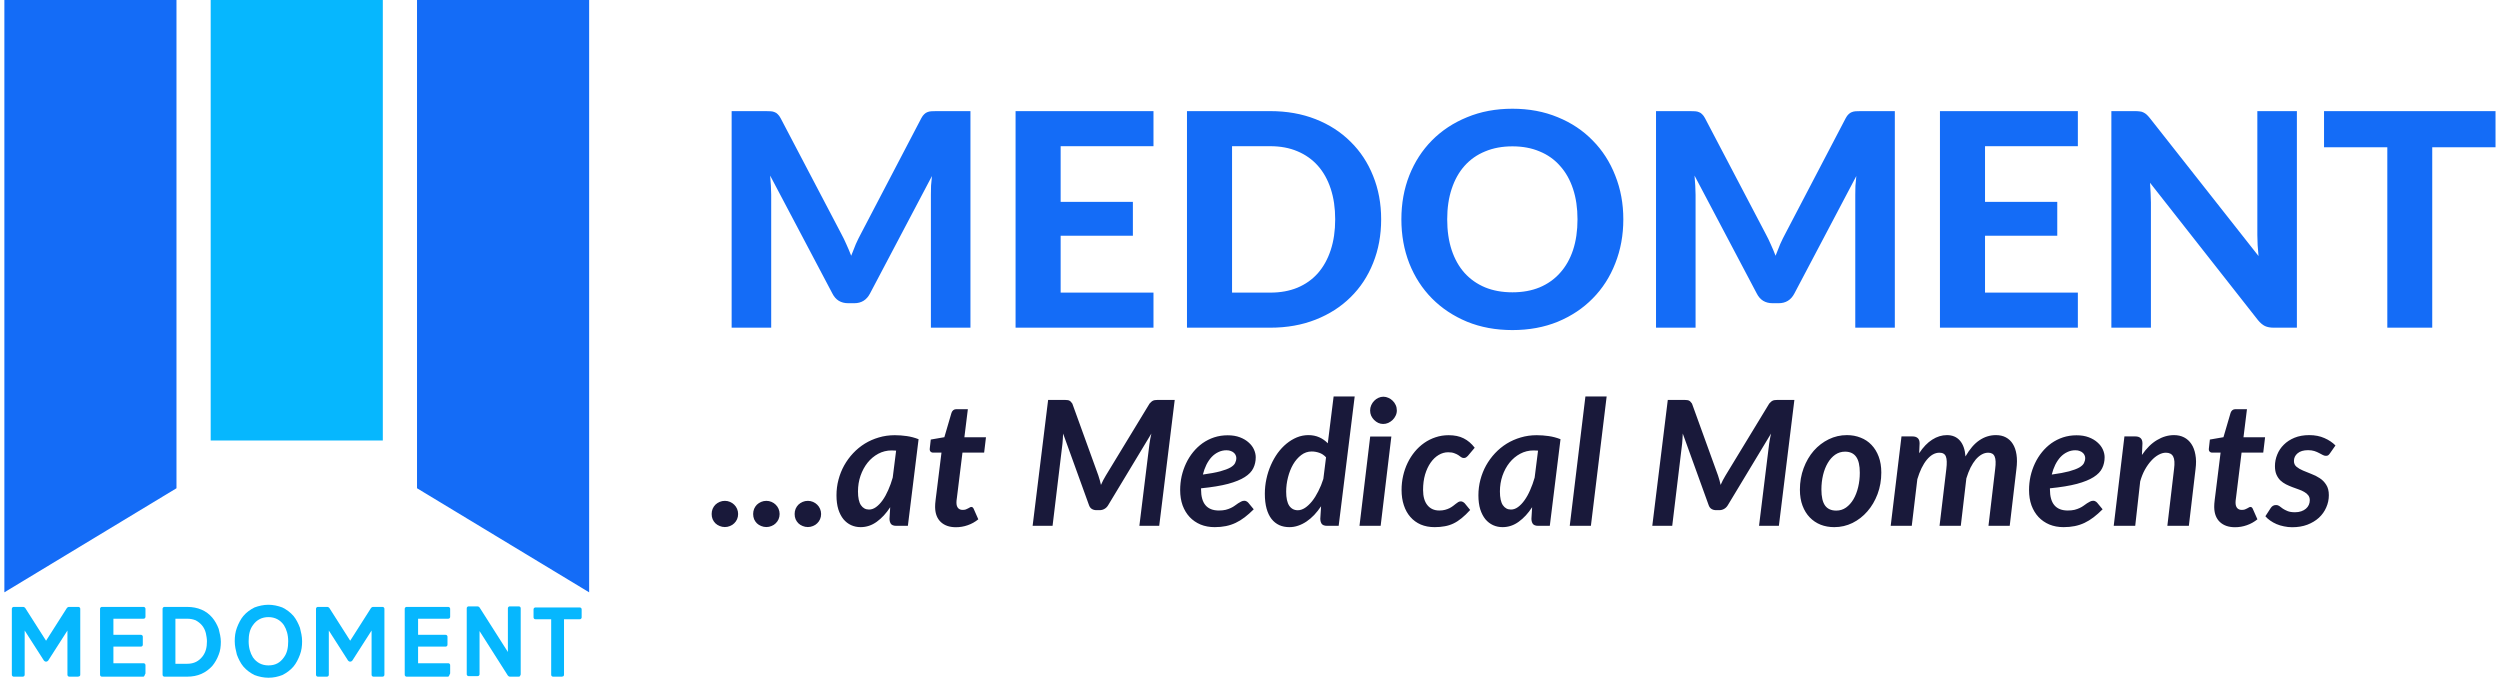<svg width="201" height="55" viewBox="0 0 201 55" fill="none" xmlns="http://www.w3.org/2000/svg">
<path d="M57.217 41.325C57.217 41.181 57.243 41.043 57.294 40.912C57.35 40.782 57.425 40.67 57.518 40.576C57.616 40.483 57.73 40.408 57.861 40.352C57.992 40.296 58.132 40.268 58.281 40.268C58.426 40.268 58.563 40.296 58.694 40.352C58.825 40.408 58.937 40.483 59.03 40.576C59.128 40.67 59.205 40.782 59.261 40.912C59.317 41.043 59.345 41.181 59.345 41.325C59.345 41.475 59.317 41.615 59.261 41.745C59.205 41.871 59.128 41.981 59.03 42.074C58.937 42.168 58.825 42.24 58.694 42.291C58.563 42.347 58.426 42.375 58.281 42.375C58.132 42.375 57.992 42.347 57.861 42.291C57.73 42.24 57.616 42.168 57.518 42.074C57.425 41.981 57.35 41.871 57.294 41.745C57.243 41.615 57.217 41.475 57.217 41.325ZM60.553 41.325C60.553 41.181 60.579 41.043 60.63 40.912C60.686 40.782 60.761 40.67 60.854 40.576C60.952 40.483 61.066 40.408 61.197 40.352C61.328 40.296 61.468 40.268 61.617 40.268C61.762 40.268 61.899 40.296 62.03 40.352C62.161 40.408 62.273 40.483 62.366 40.576C62.464 40.67 62.541 40.782 62.597 40.912C62.653 41.043 62.681 41.181 62.681 41.325C62.681 41.475 62.653 41.615 62.597 41.745C62.541 41.871 62.464 41.981 62.366 42.074C62.273 42.168 62.161 42.24 62.03 42.291C61.899 42.347 61.762 42.375 61.617 42.375C61.468 42.375 61.328 42.347 61.197 42.291C61.066 42.24 60.952 42.168 60.854 42.074C60.761 41.981 60.686 41.871 60.63 41.745C60.579 41.615 60.553 41.475 60.553 41.325ZM63.889 41.325C63.889 41.181 63.914 41.043 63.966 40.912C64.022 40.782 64.097 40.67 64.19 40.576C64.288 40.483 64.402 40.408 64.533 40.352C64.663 40.296 64.803 40.268 64.953 40.268C65.097 40.268 65.235 40.296 65.366 40.352C65.496 40.408 65.609 40.483 65.702 40.576C65.8 40.67 65.877 40.782 65.933 40.912C65.989 41.043 66.017 41.181 66.017 41.325C66.017 41.475 65.989 41.615 65.933 41.745C65.877 41.871 65.8 41.981 65.702 42.074C65.609 42.168 65.496 42.24 65.366 42.291C65.235 42.347 65.097 42.375 64.953 42.375C64.803 42.375 64.663 42.347 64.533 42.291C64.402 42.24 64.288 42.168 64.19 42.074C64.097 41.981 64.022 41.871 63.966 41.745C63.914 41.615 63.889 41.475 63.889 41.325ZM72.048 36.229C71.983 36.225 71.919 36.222 71.859 36.222C71.803 36.218 71.747 36.215 71.691 36.215C71.303 36.215 70.944 36.304 70.613 36.481C70.281 36.659 69.995 36.899 69.752 37.202C69.514 37.501 69.325 37.851 69.185 38.252C69.049 38.649 68.982 39.069 68.982 39.512C68.982 40.016 69.061 40.385 69.22 40.618C69.379 40.852 69.596 40.968 69.871 40.968C70.062 40.968 70.249 40.903 70.431 40.772C70.618 40.637 70.793 40.455 70.956 40.226C71.124 39.993 71.275 39.72 71.411 39.407C71.551 39.095 71.672 38.759 71.775 38.399L72.048 36.229ZM71.572 40.779C71.254 41.269 70.895 41.659 70.494 41.948C70.097 42.238 69.663 42.382 69.192 42.382C68.921 42.382 68.667 42.329 68.429 42.221C68.195 42.114 67.99 41.955 67.813 41.745C67.64 41.531 67.502 41.265 67.4 40.947C67.302 40.625 67.253 40.25 67.253 39.82C67.253 39.391 67.306 38.973 67.414 38.567C67.521 38.161 67.673 37.781 67.869 37.426C68.07 37.067 68.31 36.738 68.59 36.439C68.87 36.141 69.183 35.884 69.528 35.669C69.878 35.455 70.254 35.289 70.655 35.172C71.061 35.051 71.488 34.99 71.936 34.99C72.258 34.99 72.58 35.014 72.902 35.06C73.228 35.107 73.546 35.191 73.854 35.312L72.993 42.277H72.076C71.856 42.277 71.707 42.224 71.628 42.116C71.553 42.004 71.516 41.867 71.516 41.703L71.572 40.779ZM75.184 40.814C75.184 40.782 75.184 40.744 75.184 40.702C75.184 40.656 75.186 40.59 75.191 40.506C75.2 40.418 75.212 40.303 75.226 40.163C75.245 40.019 75.268 39.834 75.296 39.61L75.695 36.39H75.016C74.932 36.39 74.862 36.36 74.806 36.299C74.755 36.239 74.738 36.148 74.757 36.026L74.834 35.34L75.926 35.151L76.5 33.191C76.533 33.098 76.582 33.026 76.647 32.974C76.712 32.923 76.794 32.897 76.892 32.897H77.816L77.536 35.158H79.272L79.125 36.39H77.382L76.997 39.519C76.974 39.711 76.955 39.862 76.941 39.974C76.927 40.086 76.915 40.175 76.906 40.24C76.901 40.301 76.899 40.345 76.899 40.373C76.899 40.397 76.899 40.413 76.899 40.422C76.899 40.6 76.941 40.74 77.025 40.842C77.114 40.945 77.237 40.996 77.396 40.996C77.494 40.996 77.578 40.985 77.648 40.961C77.718 40.933 77.779 40.905 77.83 40.877C77.881 40.849 77.928 40.824 77.97 40.8C78.012 40.772 78.052 40.758 78.089 40.758C78.14 40.758 78.18 40.772 78.208 40.8C78.236 40.824 78.262 40.861 78.285 40.912L78.656 41.752C78.399 41.962 78.115 42.121 77.802 42.228C77.494 42.336 77.179 42.389 76.857 42.389C76.348 42.389 75.945 42.252 75.646 41.976C75.352 41.701 75.198 41.314 75.184 40.814ZM94.447 32.155L93.201 42.277H91.605L92.417 35.683C92.436 35.562 92.457 35.431 92.48 35.291C92.508 35.151 92.539 35.007 92.571 34.857L89.092 40.625C89.013 40.756 88.913 40.854 88.791 40.919C88.675 40.985 88.546 41.017 88.406 41.017H88.154C88.014 41.017 87.891 40.985 87.783 40.919C87.681 40.854 87.606 40.756 87.559 40.625L85.473 34.857C85.469 35.002 85.462 35.142 85.452 35.277C85.448 35.413 85.438 35.539 85.424 35.655L84.626 42.277H83.023L84.269 32.155H85.634C85.714 32.155 85.779 32.16 85.83 32.169C85.886 32.174 85.935 32.188 85.977 32.211C86.019 32.23 86.059 32.26 86.096 32.302C86.134 32.34 86.173 32.389 86.215 32.449L88.308 38.231C88.392 38.479 88.462 38.731 88.518 38.987C88.579 38.857 88.64 38.728 88.7 38.602C88.766 38.476 88.836 38.353 88.91 38.231L92.424 32.449C92.48 32.389 92.529 32.34 92.571 32.302C92.618 32.26 92.665 32.23 92.711 32.211C92.758 32.188 92.809 32.174 92.865 32.169C92.921 32.16 92.989 32.155 93.068 32.155H94.447ZM98.609 36.201C98.376 36.201 98.159 36.25 97.958 36.348C97.757 36.442 97.575 36.575 97.412 36.747C97.253 36.92 97.113 37.128 96.992 37.37C96.875 37.608 96.782 37.87 96.712 38.154C97.291 38.075 97.755 37.989 98.105 37.895C98.46 37.797 98.733 37.695 98.924 37.587C99.115 37.475 99.241 37.356 99.302 37.23C99.367 37.1 99.4 36.964 99.4 36.824C99.4 36.754 99.384 36.682 99.351 36.607C99.323 36.533 99.276 36.467 99.211 36.411C99.15 36.351 99.069 36.302 98.966 36.264C98.868 36.222 98.749 36.201 98.609 36.201ZM96.565 39.351C96.565 40.481 97.043 41.045 98 41.045C98.205 41.045 98.387 41.027 98.546 40.989C98.705 40.947 98.842 40.898 98.959 40.842C99.08 40.786 99.188 40.723 99.281 40.653C99.379 40.583 99.468 40.52 99.547 40.464C99.631 40.408 99.713 40.362 99.792 40.324C99.871 40.282 99.958 40.261 100.051 40.261C100.107 40.261 100.161 40.275 100.212 40.303C100.268 40.331 100.317 40.369 100.359 40.415L100.8 40.947C100.553 41.195 100.31 41.409 100.072 41.591C99.834 41.773 99.591 41.923 99.344 42.039C99.097 42.156 98.835 42.242 98.56 42.298C98.285 42.354 97.986 42.382 97.664 42.382C97.244 42.382 96.864 42.312 96.523 42.172C96.182 42.028 95.891 41.827 95.648 41.57C95.405 41.309 95.216 40.996 95.081 40.632C94.95 40.264 94.885 39.853 94.885 39.4C94.885 39.022 94.925 38.651 95.004 38.287C95.088 37.923 95.207 37.578 95.361 37.251C95.515 36.925 95.704 36.624 95.928 36.348C96.152 36.073 96.404 35.835 96.684 35.634C96.969 35.434 97.279 35.277 97.615 35.165C97.956 35.053 98.32 34.997 98.707 34.997C99.08 34.997 99.407 35.051 99.687 35.158C99.972 35.266 100.207 35.406 100.394 35.578C100.585 35.746 100.728 35.935 100.821 36.145C100.914 36.355 100.961 36.561 100.961 36.761C100.961 37.083 100.896 37.377 100.765 37.643C100.639 37.909 100.41 38.147 100.079 38.357C99.752 38.567 99.304 38.749 98.735 38.903C98.166 39.053 97.442 39.172 96.565 39.26V39.351ZM106.614 36.768C106.456 36.596 106.274 36.474 106.068 36.404C105.863 36.334 105.66 36.299 105.459 36.299C105.151 36.299 104.871 36.395 104.619 36.586C104.367 36.778 104.15 37.027 103.968 37.335C103.791 37.643 103.653 37.991 103.555 38.378C103.457 38.761 103.408 39.146 103.408 39.533C103.408 40.037 103.49 40.413 103.653 40.66C103.821 40.903 104.052 41.024 104.346 41.024C104.533 41.024 104.724 40.961 104.92 40.835C105.116 40.705 105.305 40.527 105.487 40.303C105.669 40.075 105.837 39.806 105.991 39.498C106.15 39.19 106.285 38.859 106.397 38.504L106.614 36.768ZM108.917 31.875L107.629 42.277H106.712C106.493 42.277 106.344 42.224 106.264 42.116C106.19 42.004 106.152 41.867 106.152 41.703L106.215 40.702C106.043 40.959 105.858 41.192 105.662 41.402C105.466 41.608 105.261 41.783 105.046 41.927C104.832 42.072 104.608 42.184 104.374 42.263C104.146 42.343 103.91 42.382 103.667 42.382C103.369 42.382 103.098 42.329 102.855 42.221C102.613 42.109 102.405 41.944 102.232 41.724C102.06 41.505 101.927 41.227 101.833 40.891C101.74 40.555 101.693 40.159 101.693 39.701C101.693 39.295 101.735 38.899 101.819 38.511C101.903 38.119 102.022 37.748 102.176 37.398C102.33 37.048 102.512 36.726 102.722 36.432C102.937 36.138 103.175 35.884 103.436 35.669C103.698 35.455 103.975 35.287 104.269 35.165C104.568 35.044 104.876 34.983 105.193 34.983C105.515 34.983 105.807 35.042 106.068 35.158C106.33 35.275 106.558 35.436 106.754 35.641L107.223 31.875H108.917ZM111.865 35.095L111.004 42.277H109.303L110.164 35.095H111.865ZM112.306 33.002C112.306 33.152 112.273 33.292 112.208 33.422C112.147 33.553 112.066 33.667 111.963 33.765C111.86 33.863 111.744 33.943 111.613 34.003C111.482 34.059 111.347 34.087 111.207 34.087C111.072 34.087 110.941 34.059 110.815 34.003C110.689 33.943 110.577 33.863 110.479 33.765C110.381 33.667 110.302 33.553 110.241 33.422C110.185 33.292 110.157 33.152 110.157 33.002C110.157 32.853 110.187 32.711 110.248 32.575C110.309 32.44 110.388 32.323 110.486 32.225C110.584 32.123 110.696 32.043 110.822 31.987C110.953 31.927 111.086 31.896 111.221 31.896C111.361 31.896 111.496 31.927 111.627 31.987C111.758 32.043 111.872 32.12 111.97 32.218C112.073 32.316 112.154 32.433 112.215 32.568C112.276 32.704 112.306 32.848 112.306 33.002ZM118.202 41.003C117.964 41.265 117.735 41.484 117.516 41.661C117.301 41.839 117.082 41.981 116.858 42.088C116.634 42.196 116.398 42.27 116.151 42.312C115.908 42.359 115.64 42.382 115.346 42.382C114.93 42.382 114.557 42.312 114.226 42.172C113.899 42.028 113.621 41.825 113.393 41.563C113.164 41.302 112.989 40.987 112.868 40.618C112.746 40.25 112.686 39.839 112.686 39.386C112.686 38.999 112.728 38.621 112.812 38.252C112.896 37.884 113.017 37.536 113.176 37.209C113.334 36.883 113.526 36.584 113.75 36.313C113.974 36.043 114.226 35.809 114.506 35.613C114.786 35.417 115.089 35.266 115.416 35.158C115.747 35.046 116.097 34.99 116.466 34.99C116.942 34.99 117.345 35.074 117.677 35.242C118.013 35.41 118.309 35.662 118.566 35.998L118.013 36.656C117.975 36.698 117.929 36.738 117.873 36.775C117.817 36.808 117.756 36.824 117.691 36.824C117.611 36.824 117.539 36.801 117.474 36.754C117.413 36.703 117.338 36.649 117.25 36.593C117.166 36.537 117.058 36.486 116.928 36.439C116.802 36.388 116.636 36.362 116.431 36.362C116.165 36.362 115.91 36.435 115.668 36.579C115.425 36.724 115.21 36.929 115.024 37.195C114.837 37.461 114.688 37.781 114.576 38.154C114.468 38.528 114.415 38.941 114.415 39.393C114.415 39.921 114.531 40.329 114.765 40.618C114.998 40.903 115.315 41.045 115.717 41.045C115.894 41.045 116.05 41.027 116.186 40.989C116.321 40.952 116.44 40.908 116.543 40.856C116.65 40.8 116.743 40.742 116.823 40.681C116.902 40.616 116.977 40.558 117.047 40.506C117.117 40.45 117.182 40.404 117.243 40.366C117.308 40.329 117.378 40.31 117.453 40.31C117.513 40.31 117.569 40.327 117.621 40.359C117.677 40.387 117.726 40.425 117.768 40.471L118.202 41.003ZM123.659 36.229C123.594 36.225 123.531 36.222 123.47 36.222C123.414 36.218 123.358 36.215 123.302 36.215C122.915 36.215 122.555 36.304 122.224 36.481C121.893 36.659 121.606 36.899 121.363 37.202C121.125 37.501 120.936 37.851 120.796 38.252C120.661 38.649 120.593 39.069 120.593 39.512C120.593 40.016 120.672 40.385 120.831 40.618C120.99 40.852 121.207 40.968 121.482 40.968C121.673 40.968 121.86 40.903 122.042 40.772C122.229 40.637 122.404 40.455 122.567 40.226C122.735 39.993 122.887 39.72 123.022 39.407C123.162 39.095 123.283 38.759 123.386 38.399L123.659 36.229ZM123.183 40.779C122.866 41.269 122.506 41.659 122.105 41.948C121.708 42.238 121.274 42.382 120.803 42.382C120.532 42.382 120.278 42.329 120.04 42.221C119.807 42.114 119.601 41.955 119.424 41.745C119.251 41.531 119.114 41.265 119.011 40.947C118.913 40.625 118.864 40.25 118.864 39.82C118.864 39.391 118.918 38.973 119.025 38.567C119.132 38.161 119.284 37.781 119.48 37.426C119.681 37.067 119.921 36.738 120.201 36.439C120.481 36.141 120.794 35.884 121.139 35.669C121.489 35.455 121.865 35.289 122.266 35.172C122.672 35.051 123.099 34.99 123.547 34.99C123.869 34.99 124.191 35.014 124.513 35.06C124.84 35.107 125.157 35.191 125.465 35.312L124.604 42.277H123.687C123.468 42.277 123.318 42.224 123.239 42.116C123.164 42.004 123.127 41.867 123.127 41.703L123.183 40.779ZM126.207 42.277L127.467 31.875H129.175L127.908 42.277H126.207ZM144.268 32.155L143.022 42.277H141.426L142.238 35.683C142.256 35.562 142.277 35.431 142.301 35.291C142.329 35.151 142.359 35.007 142.392 34.857L138.913 40.625C138.833 40.756 138.733 40.854 138.612 40.919C138.495 40.985 138.367 41.017 138.227 41.017H137.975C137.835 41.017 137.711 40.985 137.604 40.919C137.501 40.854 137.426 40.756 137.38 40.625L135.294 34.857C135.289 35.002 135.282 35.142 135.273 35.277C135.268 35.413 135.259 35.539 135.245 35.655L134.447 42.277H132.844L134.09 32.155H135.455C135.534 32.155 135.599 32.16 135.651 32.169C135.707 32.174 135.756 32.188 135.798 32.211C135.84 32.23 135.879 32.26 135.917 32.302C135.954 32.34 135.994 32.389 136.036 32.449L138.129 38.231C138.213 38.479 138.283 38.731 138.339 38.987C138.399 38.857 138.46 38.728 138.521 38.602C138.586 38.476 138.656 38.353 138.731 38.231L142.245 32.449C142.301 32.389 142.35 32.34 142.392 32.302C142.438 32.26 142.485 32.23 142.532 32.211C142.578 32.188 142.63 32.174 142.686 32.169C142.742 32.16 142.809 32.155 142.889 32.155H144.268ZM147.638 41.052C147.928 41.052 148.189 40.971 148.422 40.807C148.656 40.639 148.854 40.418 149.017 40.142C149.181 39.862 149.307 39.538 149.395 39.169C149.484 38.801 149.528 38.413 149.528 38.007C149.528 37.424 149.43 36.997 149.234 36.726C149.038 36.451 148.74 36.313 148.338 36.313C148.049 36.313 147.785 36.395 147.547 36.558C147.314 36.722 147.116 36.943 146.952 37.223C146.789 37.499 146.663 37.821 146.574 38.189C146.486 38.558 146.441 38.948 146.441 39.358C146.441 39.942 146.539 40.371 146.735 40.646C146.931 40.917 147.232 41.052 147.638 41.052ZM147.477 42.382C147.081 42.382 146.714 42.317 146.378 42.186C146.042 42.051 145.751 41.855 145.503 41.598C145.256 41.342 145.062 41.027 144.922 40.653C144.782 40.28 144.712 39.853 144.712 39.372C144.712 38.752 144.813 38.173 145.013 37.636C145.214 37.1 145.485 36.635 145.825 36.243C146.171 35.851 146.572 35.543 147.029 35.319C147.487 35.095 147.974 34.983 148.492 34.983C148.889 34.983 149.255 35.051 149.591 35.186C149.932 35.317 150.224 35.511 150.466 35.767C150.714 36.024 150.907 36.339 151.047 36.712C151.187 37.086 151.257 37.513 151.257 37.993C151.257 38.609 151.157 39.186 150.956 39.722C150.756 40.254 150.483 40.719 150.137 41.115C149.797 41.507 149.398 41.818 148.94 42.046C148.483 42.27 147.995 42.382 147.477 42.382ZM152.012 42.277L152.88 35.088H153.762C153.944 35.088 154.084 35.133 154.182 35.221C154.285 35.31 154.336 35.452 154.336 35.648L154.301 36.439C154.623 35.949 154.973 35.585 155.351 35.347C155.729 35.105 156.124 34.983 156.534 34.983C156.973 34.983 157.321 35.13 157.577 35.424C157.834 35.718 157.983 36.143 158.025 36.698C158.361 36.11 158.732 35.679 159.138 35.403C159.549 35.123 159.995 34.983 160.475 34.983C160.779 34.983 161.045 35.044 161.273 35.165C161.502 35.287 161.689 35.464 161.833 35.697C161.978 35.926 162.076 36.211 162.127 36.551C162.179 36.887 162.176 37.272 162.12 37.706L161.581 42.277H159.873L160.412 37.706C160.473 37.24 160.459 36.906 160.37 36.705C160.286 36.5 160.114 36.397 159.852 36.397C159.675 36.397 159.502 36.444 159.334 36.537C159.166 36.631 159.005 36.766 158.851 36.943C158.702 37.121 158.562 37.338 158.431 37.594C158.305 37.851 158.193 38.14 158.095 38.462L157.647 42.277H155.939L156.485 37.706C156.541 37.24 156.53 36.906 156.45 36.705C156.371 36.5 156.198 36.397 155.932 36.397C155.746 36.397 155.566 36.446 155.393 36.544C155.225 36.642 155.064 36.785 154.91 36.971C154.761 37.153 154.621 37.377 154.49 37.643C154.364 37.905 154.252 38.199 154.154 38.525L153.706 42.277H152.012ZM166.859 36.201C166.626 36.201 166.409 36.25 166.208 36.348C166.007 36.442 165.825 36.575 165.662 36.747C165.503 36.92 165.363 37.128 165.242 37.37C165.125 37.608 165.032 37.87 164.962 38.154C165.541 38.075 166.005 37.989 166.355 37.895C166.71 37.797 166.983 37.695 167.174 37.587C167.365 37.475 167.491 37.356 167.552 37.23C167.617 37.1 167.65 36.964 167.65 36.824C167.65 36.754 167.634 36.682 167.601 36.607C167.573 36.533 167.526 36.467 167.461 36.411C167.4 36.351 167.319 36.302 167.216 36.264C167.118 36.222 166.999 36.201 166.859 36.201ZM164.815 39.351C164.815 40.481 165.293 41.045 166.25 41.045C166.455 41.045 166.637 41.027 166.796 40.989C166.955 40.947 167.092 40.898 167.209 40.842C167.33 40.786 167.438 40.723 167.531 40.653C167.629 40.583 167.718 40.52 167.797 40.464C167.881 40.408 167.963 40.362 168.042 40.324C168.121 40.282 168.208 40.261 168.301 40.261C168.357 40.261 168.411 40.275 168.462 40.303C168.518 40.331 168.567 40.369 168.609 40.415L169.05 40.947C168.803 41.195 168.56 41.409 168.322 41.591C168.084 41.773 167.841 41.923 167.594 42.039C167.347 42.156 167.085 42.242 166.81 42.298C166.535 42.354 166.236 42.382 165.914 42.382C165.494 42.382 165.114 42.312 164.773 42.172C164.432 42.028 164.141 41.827 163.898 41.57C163.655 41.309 163.466 40.996 163.331 40.632C163.2 40.264 163.135 39.853 163.135 39.4C163.135 39.022 163.175 38.651 163.254 38.287C163.338 37.923 163.457 37.578 163.611 37.251C163.765 36.925 163.954 36.624 164.178 36.348C164.402 36.073 164.654 35.835 164.934 35.634C165.219 35.434 165.529 35.277 165.865 35.165C166.206 35.053 166.57 34.997 166.957 34.997C167.33 34.997 167.657 35.051 167.937 35.158C168.222 35.266 168.457 35.406 168.644 35.578C168.835 35.746 168.978 35.935 169.071 36.145C169.164 36.355 169.211 36.561 169.211 36.761C169.211 37.083 169.146 37.377 169.015 37.643C168.889 37.909 168.66 38.147 168.329 38.357C168.002 38.567 167.554 38.749 166.985 38.903C166.416 39.053 165.692 39.172 164.815 39.26V39.351ZM172.211 36.579C172.575 36.043 172.979 35.644 173.422 35.382C173.866 35.116 174.323 34.983 174.794 34.983C175.093 34.983 175.361 35.044 175.599 35.165C175.837 35.287 176.033 35.464 176.187 35.697C176.341 35.926 176.449 36.211 176.509 36.551C176.575 36.887 176.579 37.272 176.523 37.706L175.984 42.277H174.255L174.794 37.706C174.855 37.24 174.832 36.906 174.724 36.705C174.617 36.5 174.421 36.397 174.136 36.397C173.945 36.397 173.749 36.453 173.548 36.565C173.348 36.673 173.154 36.829 172.967 37.034C172.781 37.235 172.608 37.478 172.449 37.762C172.295 38.042 172.169 38.357 172.071 38.707L171.672 42.277H169.943L170.804 35.088H171.679C171.861 35.088 172.001 35.133 172.099 35.221C172.202 35.31 172.253 35.452 172.253 35.648L172.211 36.579ZM178.024 40.814C178.024 40.782 178.024 40.744 178.024 40.702C178.024 40.656 178.026 40.59 178.031 40.506C178.04 40.418 178.052 40.303 178.066 40.163C178.084 40.019 178.108 39.834 178.136 39.61L178.535 36.39H177.856C177.772 36.39 177.702 36.36 177.646 36.299C177.594 36.239 177.578 36.148 177.597 36.026L177.674 35.34L178.766 35.151L179.34 33.191C179.372 33.098 179.421 33.026 179.487 32.974C179.552 32.923 179.634 32.897 179.732 32.897H180.656L180.376 35.158H182.112L181.965 36.39H180.222L179.837 39.519C179.813 39.711 179.795 39.862 179.781 39.974C179.767 40.086 179.755 40.175 179.746 40.24C179.741 40.301 179.739 40.345 179.739 40.373C179.739 40.397 179.739 40.413 179.739 40.422C179.739 40.6 179.781 40.74 179.865 40.842C179.953 40.945 180.077 40.996 180.236 40.996C180.334 40.996 180.418 40.985 180.488 40.961C180.558 40.933 180.618 40.905 180.67 40.877C180.721 40.849 180.768 40.824 180.81 40.8C180.852 40.772 180.891 40.758 180.929 40.758C180.98 40.758 181.02 40.772 181.048 40.8C181.076 40.824 181.101 40.861 181.125 40.912L181.496 41.752C181.239 41.962 180.954 42.121 180.642 42.228C180.334 42.336 180.019 42.389 179.697 42.389C179.188 42.389 178.784 42.252 178.486 41.976C178.192 41.701 178.038 41.314 178.024 40.814ZM187.33 36.446C187.278 36.521 187.229 36.575 187.183 36.607C187.136 36.635 187.075 36.649 187.001 36.649C186.917 36.649 186.833 36.626 186.749 36.579C186.665 36.533 186.567 36.481 186.455 36.425C186.347 36.365 186.221 36.311 186.077 36.264C185.937 36.218 185.769 36.194 185.573 36.194C185.204 36.194 184.922 36.278 184.726 36.446C184.53 36.61 184.432 36.815 184.432 37.062C184.432 37.254 184.499 37.408 184.635 37.524C184.775 37.641 184.95 37.744 185.16 37.832C185.37 37.921 185.594 38.012 185.832 38.105C186.074 38.194 186.301 38.308 186.511 38.448C186.721 38.584 186.893 38.761 187.029 38.98C187.169 39.195 187.239 39.473 187.239 39.813C187.239 40.159 187.169 40.488 187.029 40.8C186.893 41.113 186.697 41.388 186.441 41.626C186.184 41.86 185.874 42.046 185.51 42.186C185.15 42.322 184.744 42.389 184.292 42.389C184.068 42.389 183.848 42.366 183.634 42.319C183.419 42.277 183.218 42.217 183.032 42.137C182.85 42.058 182.682 41.965 182.528 41.857C182.374 41.75 182.243 41.633 182.136 41.507L182.563 40.849C182.614 40.77 182.675 40.709 182.745 40.667C182.815 40.625 182.901 40.604 183.004 40.604C183.102 40.604 183.19 40.635 183.27 40.695C183.349 40.756 183.44 40.824 183.543 40.898C183.65 40.968 183.778 41.034 183.928 41.094C184.082 41.155 184.278 41.185 184.516 41.185C184.707 41.185 184.875 41.16 185.02 41.108C185.169 41.057 185.295 40.987 185.398 40.898C185.5 40.81 185.577 40.707 185.629 40.59C185.68 40.474 185.706 40.35 185.706 40.219C185.706 40.061 185.666 39.93 185.587 39.827C185.507 39.72 185.4 39.629 185.265 39.554C185.134 39.475 184.985 39.407 184.817 39.351C184.649 39.291 184.476 39.228 184.299 39.162C184.126 39.097 183.956 39.022 183.788 38.938C183.624 38.854 183.475 38.749 183.34 38.623C183.209 38.493 183.104 38.336 183.025 38.154C182.945 37.968 182.906 37.741 182.906 37.475C182.906 37.158 182.966 36.85 183.088 36.551C183.209 36.248 183.386 35.982 183.62 35.753C183.853 35.52 184.14 35.333 184.481 35.193C184.826 35.053 185.22 34.983 185.664 34.983C186.121 34.983 186.527 35.063 186.882 35.221C187.236 35.375 187.533 35.574 187.771 35.816L187.33 36.446Z" fill="#19193A"/>
<path d="M78.024 8.934V26.346H74.844V15.654C74.844 15.43 74.848 15.19 74.856 14.934C74.872 14.678 74.896 14.418 74.928 14.154L69.948 23.598C69.676 24.118 69.256 24.378 68.688 24.378H68.184C67.904 24.378 67.656 24.314 67.44 24.186C67.224 24.05 67.052 23.854 66.924 23.598L61.92 14.118C61.944 14.398 61.964 14.67 61.98 14.934C61.996 15.19 62.004 15.43 62.004 15.654V26.346H58.824V8.934H61.56C61.712 8.934 61.848 8.938 61.968 8.946C62.088 8.954 62.192 8.978 62.28 9.018C62.376 9.05 62.46 9.106 62.532 9.186C62.612 9.258 62.688 9.362 62.76 9.498L67.632 18.786C67.784 19.066 67.924 19.354 68.052 19.65C68.188 19.946 68.316 20.25 68.436 20.562C68.556 20.242 68.68 19.93 68.808 19.626C68.944 19.322 69.088 19.03 69.24 18.75L74.076 9.498C74.148 9.362 74.224 9.258 74.304 9.186C74.384 9.106 74.468 9.05 74.556 9.018C74.652 8.978 74.756 8.954 74.868 8.946C74.988 8.938 75.128 8.934 75.288 8.934H78.024ZM85.276 11.754V16.23H91.084V18.954H85.276V23.526H92.74V26.346H81.652V8.934H92.74V11.754H85.276ZM111.045 17.634C111.045 18.906 110.829 20.078 110.397 21.15C109.973 22.214 109.369 23.13 108.585 23.898C107.809 24.666 106.873 25.266 105.777 25.698C104.681 26.13 103.465 26.346 102.129 26.346H95.433V8.934H102.129C103.465 8.934 104.681 9.15 105.777 9.582C106.873 10.014 107.809 10.618 108.585 11.394C109.369 12.162 109.973 13.078 110.397 14.142C110.829 15.206 111.045 16.37 111.045 17.634ZM107.349 17.634C107.349 16.722 107.229 15.902 106.989 15.174C106.749 14.446 106.405 13.83 105.957 13.326C105.509 12.822 104.961 12.434 104.313 12.162C103.673 11.89 102.945 11.754 102.129 11.754H99.057V23.526H102.129C102.945 23.526 103.673 23.394 104.313 23.13C104.961 22.858 105.509 22.47 105.957 21.966C106.405 21.454 106.749 20.834 106.989 20.106C107.229 19.378 107.349 18.554 107.349 17.634ZM130.515 17.634C130.515 18.906 130.299 20.086 129.867 21.174C129.443 22.262 128.839 23.202 128.055 23.994C127.279 24.786 126.343 25.41 125.247 25.866C124.151 26.314 122.935 26.538 121.599 26.538C120.263 26.538 119.047 26.314 117.951 25.866C116.855 25.41 115.915 24.786 115.131 23.994C114.347 23.202 113.739 22.262 113.307 21.174C112.883 20.086 112.671 18.906 112.671 17.634C112.671 16.362 112.883 15.186 113.307 14.106C113.739 13.018 114.347 12.078 115.131 11.286C115.915 10.494 116.855 9.874 117.951 9.426C119.047 8.97 120.263 8.742 121.599 8.742C122.935 8.742 124.151 8.97 125.247 9.426C126.343 9.874 127.279 10.498 128.055 11.298C128.839 12.09 129.443 13.03 129.867 14.118C130.299 15.198 130.515 16.37 130.515 17.634ZM126.831 17.634C126.831 16.722 126.711 15.906 126.471 15.186C126.231 14.458 125.883 13.842 125.427 13.338C124.979 12.826 124.431 12.438 123.783 12.174C123.143 11.902 122.415 11.766 121.599 11.766C120.783 11.766 120.051 11.902 119.403 12.174C118.755 12.438 118.203 12.826 117.747 13.338C117.299 13.842 116.955 14.458 116.715 15.186C116.475 15.906 116.355 16.722 116.355 17.634C116.355 18.554 116.475 19.378 116.715 20.106C116.955 20.826 117.299 21.438 117.747 21.942C118.203 22.446 118.755 22.834 119.403 23.106C120.051 23.37 120.783 23.502 121.599 23.502C122.415 23.502 123.143 23.37 123.783 23.106C124.431 22.834 124.979 22.446 125.427 21.942C125.883 21.438 126.231 20.826 126.471 20.106C126.711 19.378 126.831 18.554 126.831 17.634ZM152.344 8.934V26.346H149.164V15.654C149.164 15.43 149.168 15.19 149.176 14.934C149.192 14.678 149.216 14.418 149.248 14.154L144.268 23.598C143.996 24.118 143.576 24.378 143.008 24.378H142.504C142.224 24.378 141.976 24.314 141.76 24.186C141.544 24.05 141.372 23.854 141.244 23.598L136.24 14.118C136.264 14.398 136.284 14.67 136.3 14.934C136.316 15.19 136.324 15.43 136.324 15.654V26.346H133.144V8.934H135.88C136.032 8.934 136.168 8.938 136.288 8.946C136.408 8.954 136.512 8.978 136.6 9.018C136.696 9.05 136.78 9.106 136.852 9.186C136.932 9.258 137.008 9.362 137.08 9.498L141.952 18.786C142.104 19.066 142.244 19.354 142.372 19.65C142.508 19.946 142.636 20.25 142.756 20.562C142.876 20.242 143 19.93 143.128 19.626C143.264 19.322 143.408 19.03 143.56 18.75L148.396 9.498C148.468 9.362 148.544 9.258 148.624 9.186C148.704 9.106 148.788 9.05 148.876 9.018C148.972 8.978 149.076 8.954 149.188 8.946C149.308 8.938 149.448 8.934 149.608 8.934H152.344ZM159.596 11.754V16.23H165.404V18.954H159.596V23.526H167.06V26.346H155.972V8.934H167.06V11.754H159.596ZM184.67 8.934V26.346H182.81C182.53 26.346 182.294 26.302 182.102 26.214C181.91 26.118 181.722 25.958 181.538 25.734L172.862 14.694C172.886 14.974 172.902 15.25 172.91 15.522C172.926 15.794 172.934 16.046 172.934 16.278V26.346H169.754V8.934H171.65C171.802 8.934 171.93 8.942 172.034 8.958C172.146 8.966 172.246 8.994 172.334 9.042C172.422 9.082 172.506 9.138 172.586 9.21C172.666 9.282 172.754 9.378 172.85 9.498L181.586 20.586C181.554 20.282 181.53 19.99 181.514 19.71C181.498 19.422 181.49 19.15 181.49 18.894V8.934H184.67ZM200.64 11.838H195.552V26.346H191.94V11.838H186.852V8.934H200.64V11.838Z" fill="#146CF7"/>
<g clip-path="url(#clip0)">
<path d="M6.281 54.404H5.594C5.551 54.404 5.508 54.404 5.465 54.361C5.422 54.318 5.422 54.274 5.422 54.231V50.694L3.875 53.11C3.832 53.153 3.789 53.196 3.703 53.196C3.617 53.196 3.574 53.153 3.531 53.11L1.984 50.694V54.231C1.984 54.274 1.984 54.318 1.941 54.361C1.898 54.404 1.855 54.404 1.812 54.404H1.124C1.081 54.404 1.038 54.404 0.995 54.361C0.952 54.318 0.952 54.274 0.952 54.231V48.968C0.952 48.925 0.952 48.882 0.995 48.839C1.038 48.796 1.081 48.796 1.124 48.796H1.855C1.941 48.796 1.984 48.839 2.027 48.882L3.703 51.514L5.379 48.882C5.422 48.839 5.465 48.796 5.551 48.796H6.281C6.324 48.796 6.367 48.796 6.41 48.839C6.453 48.882 6.453 48.925 6.453 48.968V54.231C6.453 54.274 6.453 54.318 6.41 54.361C6.367 54.361 6.324 54.404 6.281 54.404Z" fill="#06B7FE"/>
<path d="M11.524 54.404H8.215C8.172 54.404 8.129 54.404 8.086 54.361C8.043 54.318 8.043 54.274 8.043 54.231V48.968C8.043 48.925 8.043 48.882 8.086 48.839C8.129 48.796 8.172 48.796 8.215 48.796H11.524C11.568 48.796 11.611 48.796 11.653 48.839C11.696 48.882 11.696 48.925 11.696 48.968V49.572C11.696 49.615 11.696 49.659 11.653 49.702C11.611 49.745 11.568 49.745 11.524 49.745H9.118V51.039H11.31C11.353 51.039 11.396 51.039 11.439 51.082C11.482 51.125 11.482 51.168 11.482 51.212V51.816C11.482 51.859 11.482 51.902 11.439 51.945C11.396 51.988 11.353 51.988 11.31 51.988H9.118V53.325H11.524C11.568 53.325 11.611 53.325 11.653 53.368C11.696 53.412 11.696 53.455 11.696 53.498V54.102C11.696 54.145 11.696 54.188 11.653 54.231C11.611 54.361 11.568 54.404 11.524 54.404Z" fill="#06B7FE"/>
<path d="M15.048 54.404H13.243C13.2 54.404 13.157 54.404 13.114 54.361C13.071 54.318 13.071 54.274 13.071 54.231V48.968C13.071 48.925 13.071 48.882 13.114 48.839C13.157 48.796 13.2 48.796 13.243 48.796H15.048C15.908 48.796 16.595 49.098 17.068 49.659C17.283 49.917 17.455 50.219 17.584 50.565C17.67 50.91 17.756 51.255 17.756 51.6C17.756 51.945 17.713 52.333 17.584 52.635C17.455 52.98 17.283 53.282 17.068 53.541C16.552 54.102 15.908 54.404 15.048 54.404ZM15.048 53.368C15.607 53.368 15.994 53.153 16.294 52.764C16.552 52.419 16.638 52.031 16.638 51.557C16.638 51.341 16.595 51.125 16.552 50.91C16.423 50.392 16.123 50.09 15.736 49.874C15.521 49.788 15.306 49.745 15.048 49.745H14.103V53.368H15.048Z" fill="#06B7FE"/>
<path d="M21.581 54.49C21.194 54.49 20.808 54.404 20.464 54.275C20.12 54.102 19.819 53.886 19.561 53.584C19.346 53.325 19.174 52.98 19.045 52.635C18.959 52.29 18.873 51.945 18.873 51.557C18.873 51.169 18.916 50.824 19.045 50.478C19.174 50.133 19.346 49.788 19.561 49.529C19.819 49.227 20.12 49.012 20.464 48.839C20.808 48.71 21.194 48.623 21.581 48.623C21.968 48.623 22.355 48.71 22.698 48.839C23.042 49.012 23.343 49.227 23.601 49.529C23.816 49.788 23.988 50.133 24.117 50.478C24.203 50.824 24.289 51.169 24.289 51.557C24.289 51.945 24.246 52.29 24.117 52.635C23.988 52.98 23.816 53.325 23.601 53.584C23.343 53.886 23.042 54.102 22.698 54.275C22.355 54.404 22.011 54.49 21.581 54.49ZM21.581 53.498C22.14 53.498 22.526 53.282 22.827 52.851C23.085 52.506 23.171 52.075 23.171 51.557C23.171 51.039 23.042 50.608 22.827 50.263C22.526 49.831 22.097 49.616 21.581 49.616C21.065 49.616 20.636 49.831 20.335 50.263C20.077 50.608 19.991 51.039 19.991 51.557C19.991 52.075 20.12 52.506 20.335 52.851C20.636 53.282 21.065 53.498 21.581 53.498Z" fill="#06B7FE"/>
<path d="M30.735 54.404H30.047C30.004 54.404 29.961 54.404 29.918 54.361C29.875 54.318 29.875 54.274 29.875 54.231V50.694L28.328 53.11C28.285 53.153 28.242 53.196 28.156 53.196C28.07 53.196 28.027 53.153 27.984 53.11L26.437 50.694V54.231C26.437 54.274 26.437 54.318 26.394 54.361C26.351 54.404 26.308 54.404 26.265 54.404H25.578C25.535 54.404 25.492 54.404 25.449 54.361C25.406 54.318 25.406 54.274 25.406 54.231V48.968C25.406 48.925 25.406 48.882 25.449 48.839C25.492 48.796 25.535 48.796 25.578 48.796H26.308C26.394 48.796 26.437 48.839 26.48 48.882L28.156 51.514L29.832 48.882C29.875 48.839 29.918 48.796 30.004 48.796H30.735C30.778 48.796 30.821 48.796 30.864 48.839C30.907 48.882 30.907 48.925 30.907 48.968V54.231C30.907 54.274 30.907 54.318 30.864 54.361C30.864 54.361 30.821 54.404 30.735 54.404Z" fill="#06B7FE"/>
<path d="M36.021 54.404H32.712C32.669 54.404 32.626 54.404 32.583 54.361C32.54 54.318 32.54 54.274 32.54 54.231V48.968C32.54 48.925 32.54 48.882 32.583 48.839C32.626 48.796 32.669 48.796 32.712 48.796H36.021C36.064 48.796 36.107 48.796 36.15 48.839C36.193 48.882 36.193 48.925 36.193 48.968V49.572C36.193 49.615 36.193 49.659 36.15 49.702C36.107 49.745 36.064 49.745 36.021 49.745H33.614V51.039H35.806C35.849 51.039 35.892 51.039 35.935 51.082C35.978 51.125 35.978 51.168 35.978 51.212V51.816C35.978 51.859 35.978 51.902 35.935 51.945C35.892 51.988 35.849 51.988 35.806 51.988H33.614V53.325H36.021C36.064 53.325 36.107 53.325 36.15 53.368C36.193 53.412 36.193 53.455 36.193 53.498V54.102C36.193 54.145 36.193 54.188 36.15 54.231C36.107 54.361 36.064 54.404 36.021 54.404Z" fill="#06B7FE"/>
<path d="M41.694 54.404H41.006C40.92 54.404 40.877 54.361 40.834 54.318L38.556 50.737V54.188C38.556 54.231 38.556 54.275 38.513 54.318C38.47 54.361 38.427 54.361 38.384 54.361H37.697C37.654 54.361 37.611 54.361 37.568 54.318C37.525 54.275 37.525 54.231 37.525 54.188V48.925C37.525 48.882 37.525 48.839 37.568 48.796C37.611 48.753 37.654 48.753 37.697 48.753H38.384C38.47 48.753 38.513 48.796 38.556 48.839L40.834 52.42V48.925C40.834 48.882 40.834 48.839 40.877 48.796C40.92 48.753 40.963 48.753 41.006 48.753H41.694C41.737 48.753 41.78 48.753 41.822 48.796C41.865 48.839 41.865 48.882 41.865 48.925V54.188C41.865 54.231 41.865 54.275 41.822 54.318C41.822 54.361 41.78 54.404 41.694 54.404Z" fill="#06B7FE"/>
<path d="M45.175 54.404H44.487C44.444 54.404 44.401 54.404 44.358 54.361C44.315 54.318 44.315 54.275 44.315 54.231V49.788H43.069C43.026 49.788 42.983 49.788 42.94 49.745C42.897 49.702 42.897 49.659 42.897 49.616V49.012C42.897 48.969 42.897 48.926 42.94 48.883C42.983 48.839 43.026 48.839 43.069 48.839H46.593C46.636 48.839 46.679 48.839 46.722 48.883C46.765 48.926 46.765 48.969 46.765 49.012V49.616C46.765 49.659 46.765 49.702 46.722 49.745C46.679 49.788 46.636 49.788 46.593 49.788H45.347V54.231C45.347 54.275 45.347 54.318 45.304 54.361C45.304 54.361 45.218 54.404 45.175 54.404Z" fill="#06B7FE"/>
<path d="M30.778 0H16.939V35.416H30.778V0Z" fill="#06B7FE"/>
<path d="M47.367 47.623V0H33.528V39.255L47.367 47.623Z" fill="#146CF7"/>
<path d="M0.351 47.623V0H14.189V39.255L0.351 47.623Z" fill="#146CF7"/>
</g>
<defs>
<clipPath id="clip0">
<rect width="47.016" height="55" fill="white" transform="translate(0.351)"/>
</clipPath>
</defs>
</svg>
